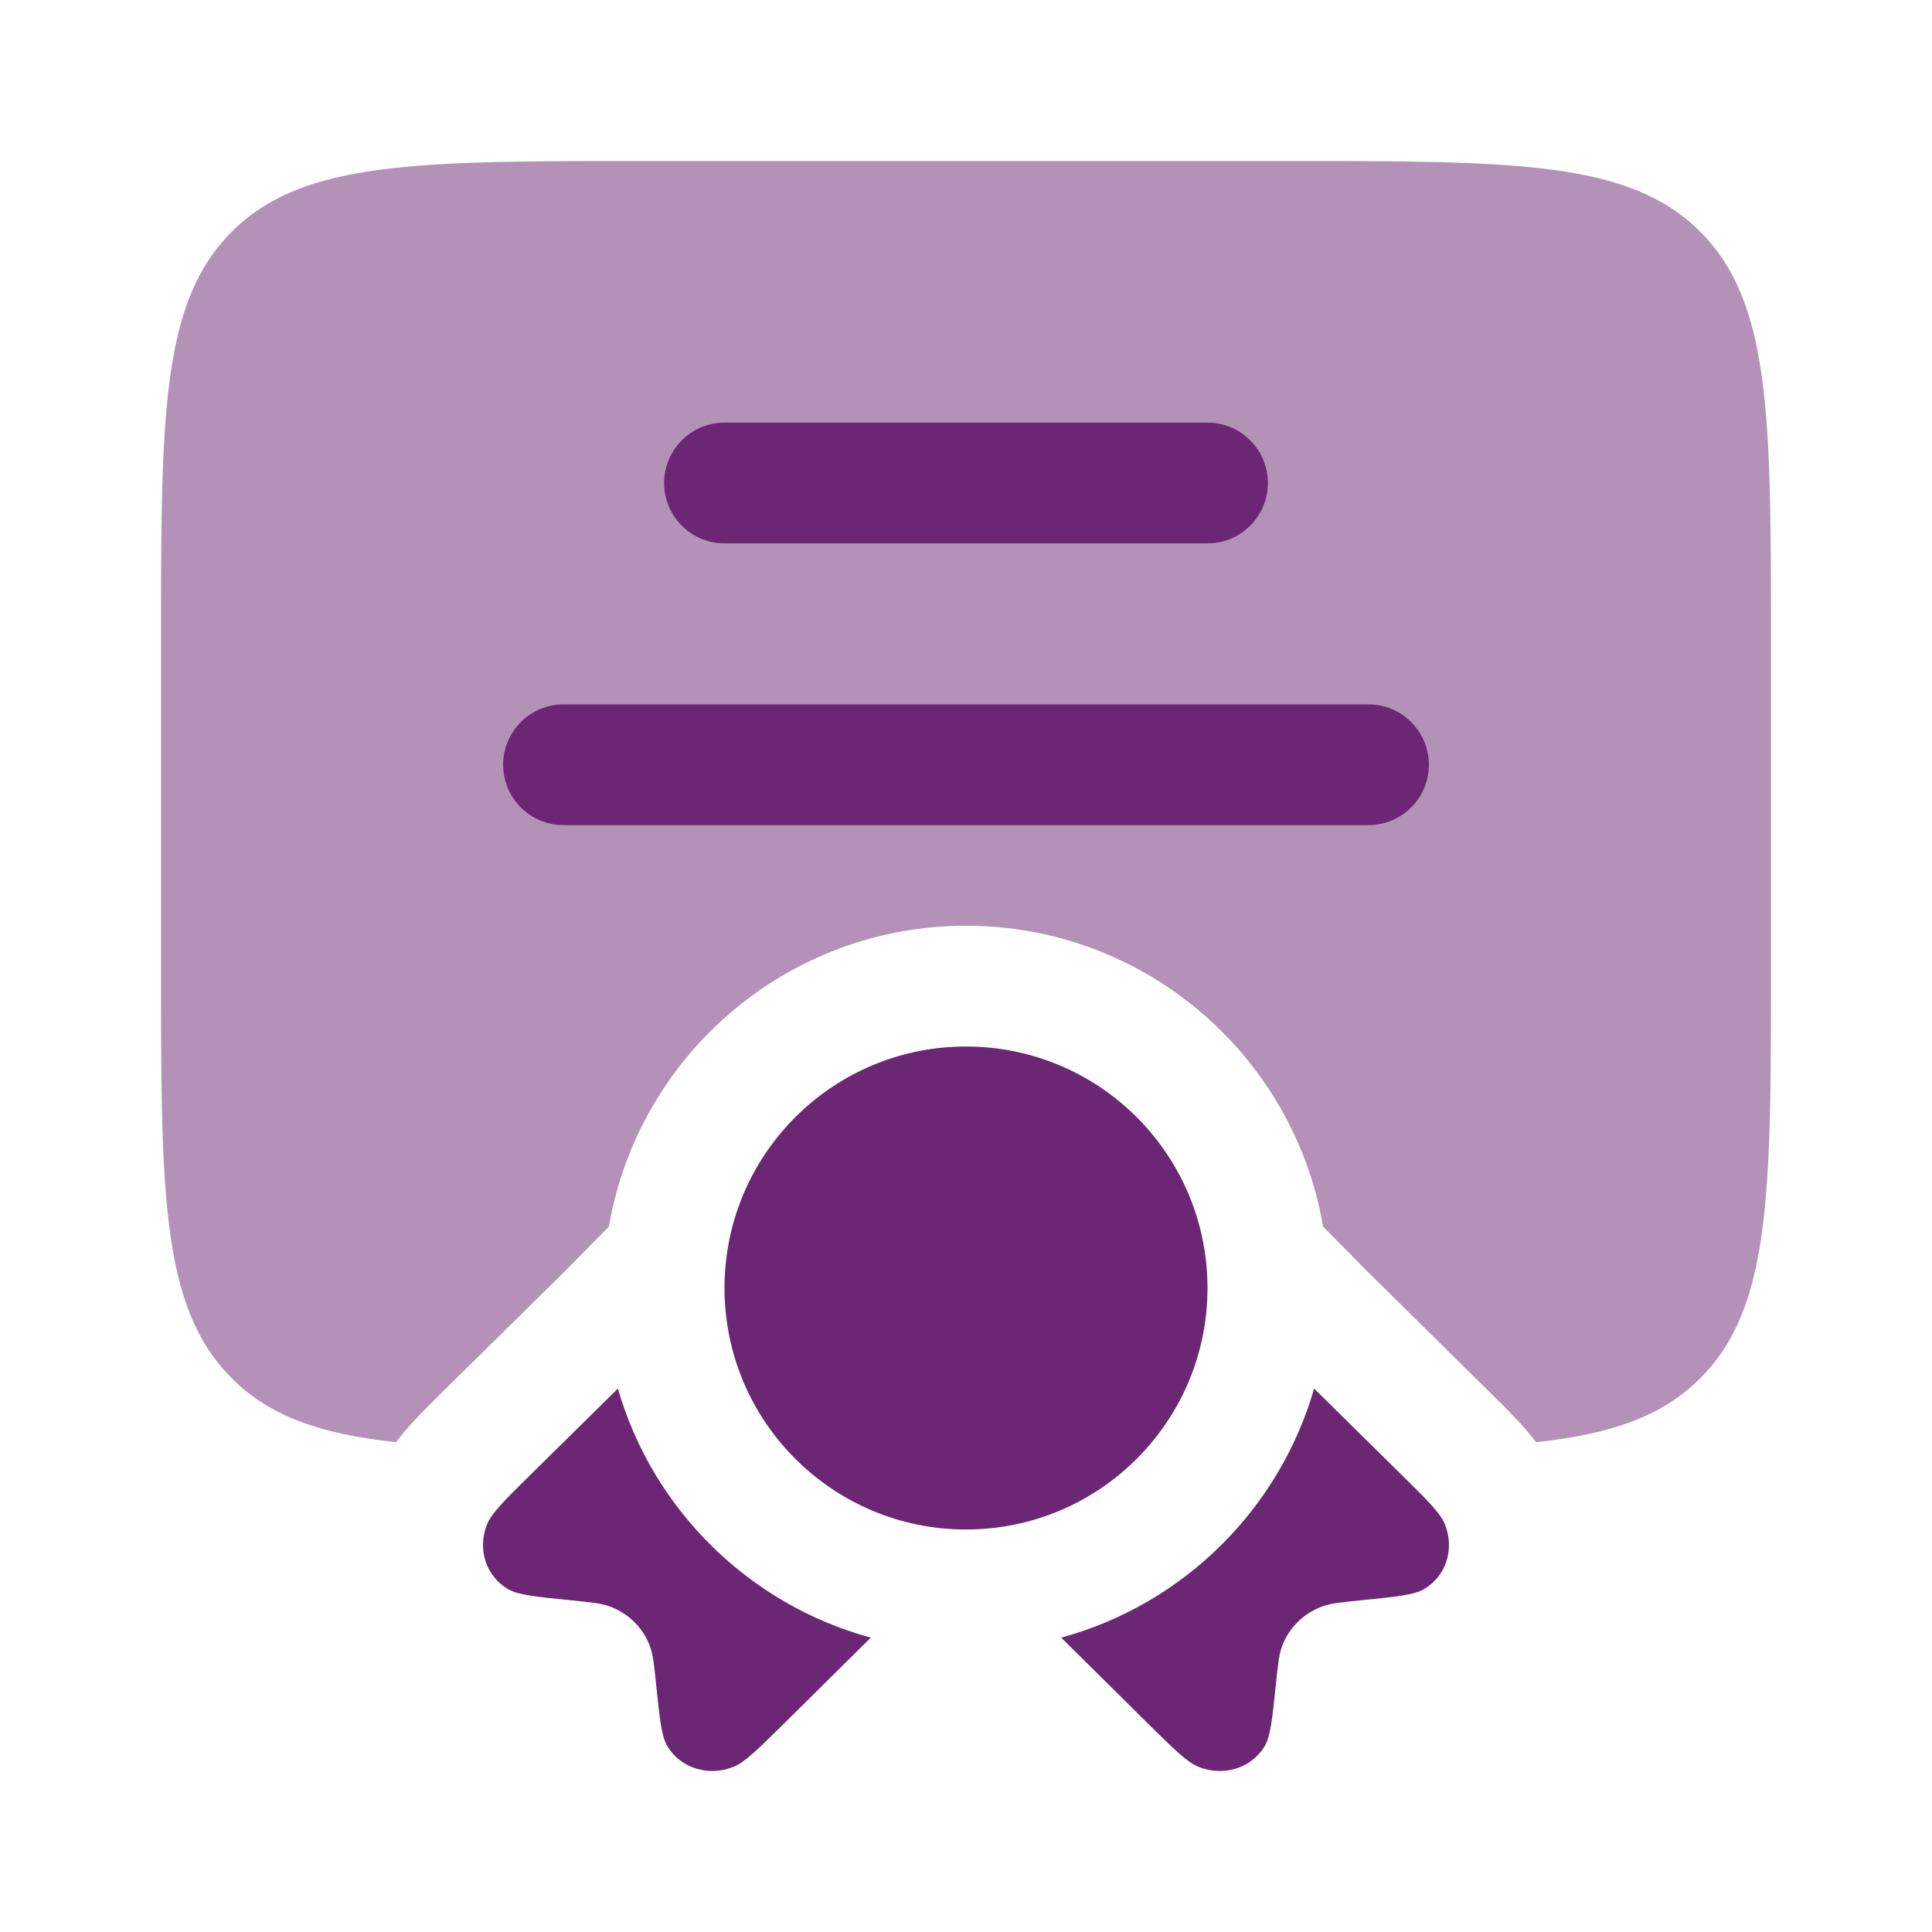 <svg width="60" height="60" viewBox="0 0 60 60" fill="none" xmlns="http://www.w3.org/2000/svg">
<path opacity="0.5" d="M5 20V30C5 37.071 5 40.607 7.197 42.803C8.388 43.994 9.972 44.539 12.3 44.789C12.485 44.539 12.66 44.343 12.785 44.205C13.075 43.886 13.444 43.523 13.8 43.171L17.533 39.49L18.911 38.094C19.817 32.788 24.436 28.75 30 28.75C35.564 28.75 40.183 32.788 41.089 38.094L42.468 39.49L46.2 43.171C46.557 43.523 46.925 43.886 47.215 44.205C47.34 44.343 47.516 44.539 47.7 44.789C50.028 44.539 51.612 43.994 52.803 42.803C55 40.607 55 37.071 55 30V20C55 12.929 55 9.393 52.803 7.197C50.607 5 47.071 5 40 5H20C12.929 5 9.393 5 7.197 7.197C5 9.393 5 12.929 5 20Z" fill="#6B2773"/>
<path d="M17.5 21.875C16.465 21.875 15.625 22.715 15.625 23.75C15.625 24.785 16.465 25.625 17.5 25.625H42.5C43.535 25.625 44.375 24.785 44.375 23.75C44.375 22.715 43.535 21.875 42.5 21.875H17.5Z" fill="#6B2773"/>
<path d="M20.625 15C20.625 13.964 21.465 13.125 22.5 13.125H37.5C38.535 13.125 39.375 13.964 39.375 15C39.375 16.035 38.535 16.875 37.5 16.875H22.5C21.465 16.875 20.625 16.035 20.625 15Z" fill="#6B2773"/>
<path d="M22.503 39.794C22.501 39.862 22.5 39.931 22.5 40C22.5 44.142 25.858 47.5 30 47.5C34.142 47.5 37.5 44.142 37.5 40C37.5 39.931 37.499 39.862 37.497 39.794C37.388 35.747 34.073 32.5 30 32.5C26.117 32.5 22.923 35.451 22.539 39.233C22.52 39.418 22.508 39.605 22.503 39.794Z" fill="#6B2773"/>
<path d="M19.189 43.123L16.488 45.787C15.678 46.586 15.273 46.985 15.133 47.324C14.813 48.094 15.087 48.95 15.782 49.355C16.087 49.533 16.638 49.589 17.739 49.699C18.36 49.762 18.671 49.793 18.932 49.888C19.515 50.101 19.968 50.548 20.184 51.123C20.28 51.38 20.312 51.686 20.375 52.299C20.488 53.385 20.544 53.928 20.724 54.229C21.136 54.915 22.003 55.184 22.785 54.869C23.128 54.731 23.533 54.331 24.343 53.533L27.044 50.858C23.263 49.831 20.273 46.881 19.189 43.123Z" fill="#6B2773"/>
<path d="M32.956 50.858L35.657 53.533C36.467 54.331 36.872 54.731 37.215 54.869C37.997 55.184 38.864 54.915 39.276 54.229C39.456 53.928 39.512 53.385 39.625 52.299C39.688 51.686 39.72 51.38 39.816 51.123C40.032 50.548 40.486 50.101 41.068 49.888C41.329 49.793 41.639 49.762 42.261 49.699C43.362 49.589 43.913 49.533 44.218 49.355C44.913 48.95 45.187 48.094 44.867 47.324C44.727 46.985 44.322 46.586 43.512 45.787L40.811 43.123C39.727 46.881 36.737 49.831 32.956 50.858Z" fill="#6B2773"/>
</svg>
